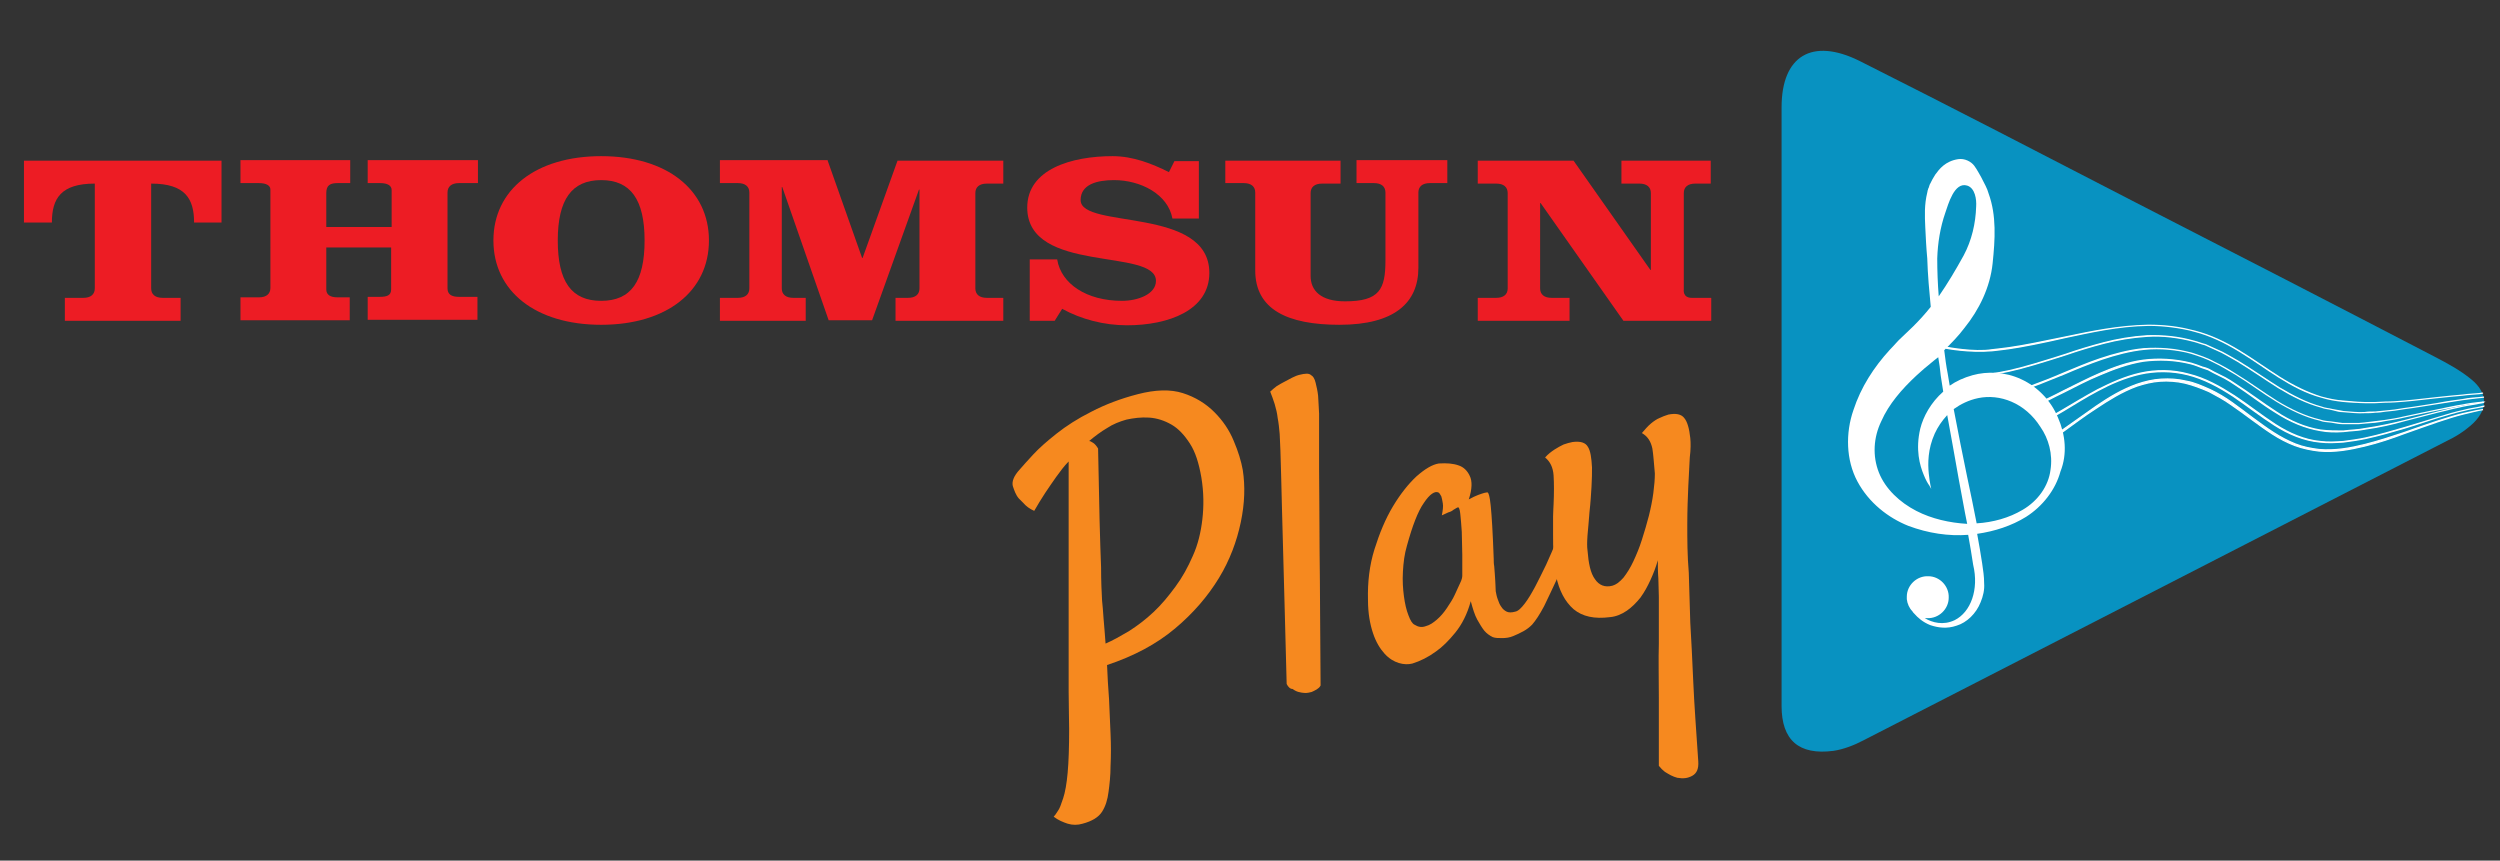 <?xml version="1.0" encoding="utf-8"?>
<!-- Generator: Adobe Illustrator 24.0.0, SVG Export Plug-In . SVG Version: 6.00 Build 0)  -->
<svg version="1.1" id="Layer_1" xmlns="http://www.w3.org/2000/svg" xmlns:xlink="http://www.w3.org/1999/xlink" x="0px" y="0px"
	 viewBox="0 0 501.1 172.5" style="enable-background:new 0 0 501.1 172.5;" xml:space="preserve">
<rect x="0" y="0" width="501.1" height="172.5" fill="#333333" stroke="none"/>
<style type="text/css">
	.st0{fill:#0892C1;}
	.st1{fill:#FFFFFF;stroke:#FFFFFF;stroke-width:0.25;stroke-miterlimit:10;}
	.st2{fill:#FFFFFF;}
	.st3{fill:#ED1C24;}
	.st4{fill:#F6891F;}
</style>
<path class="st0" d="M357.1,80.6c0-19.7,0-39.4,0-59.1c0-10.3,6.1-14,15.6-9.3c18.5,9.3,36.8,18.8,55.2,28.3
	c20.1,10.3,40.1,20.6,60.1,31c2.5,1.3,5.1,2.7,7.3,4.5c3.6,2.9,3.4,6.4-0.2,9.4c-1.4,1.2-3,2.2-4.7,3c-39,20-77.9,40-116.9,60
	c-1.9,1-4,1.8-6,2.1c-6.9,0.9-10.4-2.1-10.4-9C357.1,121.2,357.1,100.9,357.1,80.6z"/>
<g>
	<g>
		<path class="st1" d="M413.4,86.6c2.1-1.5,4.3-3.2,6.8-4.8c2.4-1.6,5.1-3.3,8.1-4.4c1.5-0.5,3.1-0.9,4.7-1c1.6-0.1,3.3,0,5,0.4
			c1.6,0.4,3.2,1,4.8,1.7c1.5,0.8,3,1.6,4.4,2.6c2.8,1.9,5.5,4.1,8.3,5.9c1.4,0.9,2.9,1.7,4.5,2.3c1.6,0.6,3.2,0.9,4.8,1.1
			c3.2,0.3,6.3-0.3,9.2-1c2.9-0.7,5.5-1.6,7.9-2.5c4.8-1.7,8.9-3.2,11.8-3.9c1.5-0.4,2.6-0.6,3.4-0.8c0.6-0.1,0.6-0.1,0.6-0.1
			s0,0-0.6,0.1c-0.8,0.1-1.9,0.4-3.4,0.7c-2.9,0.7-7,2.1-11.8,3.8c-2.4,0.8-5.1,1.7-7.9,2.4c-2.8,0.7-6,1.3-9.2,1
			c-1.6-0.2-3.2-0.5-4.7-1.1c-1.5-0.6-3-1.4-4.4-2.3c-2.8-1.8-5.5-4-8.3-6c-1.4-1-2.9-1.9-4.4-2.6c-1.6-0.7-3.1-1.4-4.8-1.7
			c-1.7-0.4-3.3-0.5-5-0.4c-1.7,0.1-3.3,0.5-4.8,1c-3.1,1.1-5.7,2.7-8.2,4.4c-2.4,1.7-4.7,3.3-6.8,4.8L413.4,86.6z"/>
		<path class="st1" d="M408.9,85c1.8-1,2.4-1.3,4.6-2.6c2.2-1.3,4.5-2.8,7-4.1c2.6-1.4,5.4-2.6,8.4-3.3c3.1-0.7,6.4-0.7,9.6,0.1
			c3.2,0.8,6.2,2.4,9.1,4.3c2.8,1.9,5.5,4,8.3,5.8c2.8,1.8,5.9,3.1,9.1,3.4c1.6,0.2,3.1,0.1,4.7,0c1.5-0.2,3-0.4,4.4-0.7
			c2.8-0.6,5.5-1.4,7.9-2.1c2.4-0.7,4.6-1.5,6.6-2.1c2-0.6,3.7-1.1,5.1-1.4c1.4-0.4,2.6-0.5,3.4-0.7c0.8-0.1,0.8-0.2,0.8-0.2
			s-0.1,0-0.8,0.2c-0.8,0.2-1.9,0.3-3.4,0.7c-1.4,0.3-3.2,0.8-5.1,1.4c-2,0.6-4.2,1.3-6.6,2c-2.4,0.7-5.1,1.5-7.9,2.1
			c-1.4,0.3-2.9,0.5-4.4,0.7c-1.5,0.1-3.1,0.2-4.6,0c-3.2-0.3-6.2-1.6-9-3.4c-2.8-1.8-5.4-3.9-8.3-5.8c-2.8-1.8-5.8-3.5-9.1-4.3
			c-3.2-0.9-6.6-0.9-9.7-0.2c-3.1,0.7-5.9,2-8.5,3.3c-2.6,1.4-4.9,2.8-7.1,4.1c-2.2,1.3-2.8,1.6-4.6,2.6L408.9,85z"/>
		<path class="st1" d="M407.6,81.6c0.9-0.4,1.9-0.9,2.9-1.4c1-0.5,2.1-1.1,3.2-1.6c2.2-1.1,4.6-2.4,7.3-3.5c2.6-1.1,5.5-2.2,8.6-2.7
			c3.1-0.4,6.3-0.3,9.5,0.5c0.8,0.2,1.5,0.5,2.3,0.8c0.4,0.1,0.8,0.3,1.2,0.4l1.1,0.6l2.2,1.1c0.7,0.4,1.4,0.8,2.1,1.3
			c2.8,1.8,5.4,3.9,8.2,5.6c2.8,1.8,5.8,3.1,8.9,3.6c1.5,0.3,3.1,0.3,4.6,0.2c1.5-0.2,3-0.2,4.4-0.5c2.8-0.4,5.5-1,7.9-1.7
			c2.4-0.6,4.6-1.2,6.6-1.7c2-0.5,3.7-0.9,5.1-1.2c1.4-0.3,2.6-0.4,3.3-0.6c0.8-0.1,0.9-0.2,0.9-0.2s-0.2,0-0.9,0.2
			c-0.8,0.1-1.9,0.3-3.3,0.6c-1.4,0.3-3.2,0.7-5.1,1.2c-2,0.5-4.2,1.1-6.6,1.7c-2.4,0.6-5.1,1.2-7.9,1.6c-1.4,0.3-2.9,0.3-4.4,0.5
			c-1.5,0-3,0-4.6-0.2c-3.1-0.5-6.1-1.8-8.8-3.6c-2.8-1.8-5.4-3.8-8.2-5.6c-0.7-0.5-1.4-0.9-2.1-1.3l-2.2-1.1l-1.1-0.6
			c-0.4-0.2-0.8-0.3-1.2-0.4c-0.8-0.3-1.6-0.6-2.3-0.8c-3.2-0.8-6.5-1-9.6-0.6c-3.1,0.4-6,1.5-8.6,2.6c-2.6,1.1-5,2.4-7.3,3.5
			c-1.1,0.6-2.2,1.1-3.2,1.6c-1,0.5-2,0.9-2.9,1.4L407.6,81.6z"/>
		<path class="st1" d="M402.6,79c1.4-0.4,3.1-0.9,5-1.6c1.9-0.7,4-1.6,6.3-2.5c2.3-1,4.8-2,7.4-2.9c2.7-0.9,5.6-1.7,8.6-2
			c3.1-0.3,6.3,0,9.4,0.8c1.5,0.5,3.1,1,4.5,1.8c1.5,0.7,2.9,1.5,4.3,2.4c2.8,1.7,5.5,3.7,8.2,5.4c2.8,1.7,5.7,3.1,8.7,3.8
			c0.7,0.3,1.5,0.3,2.3,0.4c0.8,0.1,1.5,0.2,2.2,0.3c0.7,0,1.5,0,2.2,0c0.4,0,0.7,0,1.1,0c0.4,0,0.7-0.1,1.1-0.1
			c1.4-0.1,2.8-0.2,4.1-0.5c1.3-0.2,2.6-0.4,3.8-0.7c2.4-0.5,4.6-1,6.6-1.4c2-0.4,3.7-0.8,5.1-1c1.4-0.3,2.5-0.4,3.3-0.5
			c0.8-0.1,1-0.1,1-0.1s-0.2,0-1,0.1c-0.8,0.1-1.9,0.2-3.3,0.5c-1.4,0.3-3.1,0.6-5.1,1c-2,0.4-4.2,0.9-6.6,1.4
			c-1.2,0.3-2.5,0.5-3.8,0.7c-1.3,0.2-2.7,0.3-4.1,0.5c-0.4,0-0.7,0.1-1.1,0.1c-0.4,0-0.7,0-1.1,0c-0.7,0-1.5,0-2.2,0
			c-0.7,0-1.5-0.2-2.2-0.3c-0.7-0.1-1.5-0.1-2.3-0.4c-3-0.7-5.9-2.1-8.7-3.8c-2.8-1.7-5.4-3.7-8.2-5.4c-1.4-0.8-2.8-1.7-4.3-2.4
			c-1.5-0.8-3-1.3-4.6-1.8c-3.1-0.9-6.4-1.1-9.5-0.9c-3.1,0.3-6,1.1-8.7,2c-2.7,0.9-5.2,2-7.4,2.9c-2.3,1-4.4,1.8-6.3,2.5
			c-1.9,0.7-3.5,1.2-4.9,1.6L402.6,79z"/>
		<path class="st1" d="M398.2,75.2c0,0,0.4-0.1,1.2-0.2c0.8-0.1,1.9-0.3,3.3-0.6c2.8-0.6,6.7-1.8,11.4-3.3c2.3-0.8,4.9-1.6,7.6-2.3
			c2.7-0.7,5.6-1.2,8.7-1.4c3.1-0.2,6.2,0.2,9.3,1c0.8,0.2,1.5,0.5,2.3,0.7c0.7,0.3,1.5,0.7,2.2,1c0.4,0.2,0.7,0.3,1.1,0.5l1.1,0.6
			c0.7,0.4,1.4,0.8,2.1,1.2c2.8,1.7,5.5,3.6,8.2,5.3c2.8,1.7,5.6,3.1,8.6,3.9c0.7,0.3,1.5,0.3,2.2,0.5c0.7,0.1,1.5,0.3,2.2,0.4
			c1.5,0.1,2.9,0.3,4.3,0.2c0.7,0,1.4,0,2.1-0.1c0.7,0,1.4-0.1,2-0.2c0.7-0.1,1.3-0.1,1.9-0.2c0.6-0.1,1.3-0.2,1.9-0.3
			c2.4-0.3,4.6-0.7,6.6-1c2-0.3,3.7-0.6,5.1-0.8c1.4-0.2,2.5-0.3,3.3-0.4c0.8-0.1,1-0.1,1-0.1s-0.2,0-1,0.1
			c-0.8,0.1-1.9,0.1-3.3,0.4c-1.4,0.2-3.1,0.4-5.1,0.8c-2,0.3-4.2,0.7-6.6,1c-0.6,0.1-1.2,0.2-1.9,0.3c-0.6,0.1-1.3,0.1-1.9,0.2
			c-0.7,0.1-1.3,0.1-2,0.2c-0.7,0-1.4,0-2.1,0.1c-1.4,0.1-2.8-0.1-4.3-0.2c-0.7,0-1.5-0.2-2.2-0.4c-0.7-0.2-1.5-0.2-2.2-0.5
			c-3-0.8-5.8-2.3-8.5-3.9c-2.7-1.7-5.4-3.6-8.2-5.3c-0.7-0.4-1.4-0.8-2.1-1.2l-1.1-0.6c-0.4-0.2-0.7-0.3-1.1-0.5
			c-0.7-0.3-1.5-0.7-2.2-1c-0.8-0.2-1.5-0.5-2.3-0.7c-3.1-0.9-6.3-1.2-9.4-1.1c-3.1,0.2-6,0.7-8.7,1.4c-2.7,0.7-5.3,1.5-7.6,2.3
			c-4.7,1.5-8.6,2.7-11.4,3.3c-1.4,0.3-2.5,0.5-3.3,0.6c-0.8,0.1-1.2,0.2-1.2,0.2L398.2,75.2z"/>
		<path class="st1" d="M390.1,69.8c0,0,4.6,0.9,9.2,0.5c0.8-0.1,1.9-0.2,3.3-0.4c2.8-0.4,6.8-1.2,11.6-2.3c4.8-1,10.3-2.3,16.4-2.4
			c3,0,6.2,0.3,9.3,1.2c3.1,0.8,6,2.2,8.8,3.9c2.8,1.7,5.4,3.6,8.1,5.3c2.7,1.7,5.5,3.2,8.5,4c1.5,0.4,2.9,0.7,4.4,0.8
			c1.5,0.1,2.9,0.3,4.3,0.3c0.7,0,1.4,0,2.1,0c0.7,0,1.3-0.1,2-0.1c1.3,0,2.6-0.1,3.8-0.2c2.4-0.2,4.6-0.5,6.6-0.7
			c2-0.2,3.7-0.4,5.1-0.5c1.4-0.2,2.5-0.2,3.3-0.3c0.8-0.1,0.7-0.1,0.7-0.1s0,0-0.7,0.1c-0.8,0.1-1.9,0.1-3.3,0.3
			c-1.4,0.1-3.1,0.3-5.1,0.5c-2,0.2-4.2,0.5-6.6,0.7c-1.2,0.1-2.5,0.2-3.8,0.2c-0.7,0-1.3,0.1-2,0.1c-0.7,0-1.4,0-2.1,0
			c-2.8-0.1-5.8-0.2-8.7-1.1c-2.9-0.9-5.7-2.3-8.4-4c-2.7-1.7-5.3-3.6-8.1-5.3c-2.8-1.7-5.7-3.1-8.8-3.9c-3.1-0.8-6.3-1.2-9.3-1.2
			c-6.1,0.1-11.7,1.3-16.5,2.3c-4.8,1-8.7,1.8-11.6,2.2c-1.4,0.2-2.5,0.3-3.3,0.4c-3.6,0.6-9.2-0.5-9.2-0.5L390.1,69.8z"/>
	</g>
</g>
<path class="st2" d="M412.5,83.7c-1.4-3.4-4.1-6.2-7.4-7.7c-3.2-1.5-6.8-1.6-9.7-0.8c-1.8,0.5-3.3,1.2-4.6,2.1
	c-0.1-0.8-0.3-1.6-0.4-2.4c-0.3-1.5-0.5-3.1-0.7-4.7c1.4-1.4,2.8-2.8,4-4.4c3-3.7,5.2-8.2,5.7-13c0.5-4.8,0.8-9.6-0.8-14
	c-0.3-1.1-0.8-1.9-1.5-3.3c-0.3-0.5-0.8-1.5-1.4-2.3c-0.6-0.8-1.9-1.5-3.2-1.3c-2.6,0.4-3.8,2-4.6,3.1c-0.4,0.6-0.7,1.2-1,1.8
	c-0.2,0.3-0.2,0.6-0.3,0.8l-0.1,0.2c-0.1,0.2,0,0.2-0.1,0.3l-0.1,0.5c-0.6,2.4-0.5,4.7-0.4,6.9c0.1,2.1,0.2,4.2,0.4,6.3
	c0.1,3.3,0.4,6.6,0.7,9.7c-1.1,1.4-2.3,2.7-3.5,3.9l-2.3,2.2c-0.8,0.7-1.5,1.6-2.4,2.5c-3.2,3.5-5.8,7.5-7.3,12.1
	c-1.6,4.6-1.5,10,0.8,14.3c2.3,4.3,6.2,7.3,10.2,8.9c4,1.5,8.1,2.1,12,1.8c0.4,2.1,0.7,4.1,1,6c1.2,5-0.5,9.5-3.7,11.1
	c-2.3,1.1-4.5,0.5-6-0.4c0.2,0,0.3,0,0.5,0c2.3,0.1,4.3-1.8,4.3-4.1c0.1-2.3-1.8-4.3-4.1-4.3c-2.3-0.1-4.3,1.8-4.3,4.1
	c0,0.2,0,0.4,0,0.5h0c0,0,0,0,0,0c0.1,0.9,0.5,1.8,1.1,2.4c0.1,0.2,0.2,0.3,0.4,0.5c0.7,0.8,1.7,1.7,3.2,2.3
	c1.5,0.5,3.3,0.8,5.3,0.1c2-0.6,3.9-2.4,4.8-4.7c0.5-1.2,0.8-2.5,0.7-3.8c0-1.4-0.2-2.6-0.4-4c-0.3-1.9-0.6-3.8-1-5.9
	c3.5-0.5,6.9-1.6,9.8-3.4c3.3-2.1,5.9-5.4,6.9-9.1C414.4,91,414,87.1,412.5,83.7z M389.9,42.7c0.6-1.7,1.8-6.3,4.4-5.5
	c1.6,0.5,1.9,2.8,1.8,4.2c-0.1,3.4-0.9,6.8-2.5,9.8c-1.6,2.9-3.2,5.6-5,8.2c-0.2-2.5-0.3-5.1-0.3-7.6
	C388.4,48.7,388.9,45.6,389.9,42.7z M384.1,102.4c-3.3-1.7-6.2-4.4-7.5-7.7c-1.3-3.3-1.1-7,0.5-10.3c1.5-3.4,4.1-6.4,7-9.1
	c0.7-0.6,1.4-1.3,2.3-2l1.2-1c0.3-0.2,0.6-0.5,0.9-0.7c0.2,1.2,0.4,2.5,0.5,3.7c0.2,1.1,0.3,2.1,0.5,3.2c-2.5,2.2-4,5-4.6,7.4
	c-1,4.2-0.1,7.4,0.7,9.3c0.4,1,0.8,1.7,1.1,2.1c0.3,0.5,0.4,0.7,0.4,0.7s-0.3-1.1-0.5-3.1c-0.2-2-0.2-4.9,1.2-8
	c0.6-1.3,1.4-2.5,2.5-3.7c0.8,4.5,1.6,8.7,2.3,12.8c0.6,3.1,1.1,6.1,1.7,9C390.8,104.8,387.2,104,384.1,102.4z M411,94.2
	c-0.4,3.2-2.5,6.2-5.6,8c-2.7,1.6-5.9,2.5-9.2,2.7c-0.6-3-1.2-6.1-1.9-9.3c-0.9-4.3-1.8-8.9-2.7-13.6c1.4-1,3-1.8,4.9-2.2
	c4.3-0.9,9.4,0.9,12.5,5.8C410.6,87.9,411.5,91,411,94.2z"/>
<g>
	<path class="st3" d="M4.8,44.6V32.2h39.6v12.4h-5.5c0-4.8-1.8-7.8-8.6-7.8v21c0,1.2,0.8,1.9,2.3,1.9h3.6v4.6H13v-4.6h3.7
		c1.5,0,2.3-0.7,2.3-1.9v-21c-6.8,0-8.6,3-8.6,7.8H4.8z"/>
	<path class="st3" d="M78.5,45.5v-7.4c0-0.9-0.8-1.4-2.3-1.4h-2.5v-4.6h22.1v4.6H92c-1.5,0-2.3,0.7-2.3,1.9v19.2
		c0,1.2,0.8,1.7,2.3,1.7h3.7v4.6H73.7v-4.6h2.4c1.5,0,2.3-0.3,2.3-1.5v-8.4H65.4V58c0,1.1,0.8,1.6,2.3,1.6h2.4v4.6H48.2v-4.6h3.7
		c1.5,0,2.3-0.7,2.3-1.9V38c0-0.8-0.8-1.3-2.3-1.3h-3.7v-4.6h22v4.6h-2.5c-1.5,0-2.3,0.4-2.3,2v6.8H78.5z"/>
	<path class="st3" d="M142.1,48.2c0,10.2-8.5,16.9-21.6,16.9c-13.1,0-21.6-6.7-21.6-16.9c0-10.2,8.5-16.9,21.6-16.9
		C133.6,31.3,142.1,38,142.1,48.2z M111.8,48.2c0,8.2,2.7,12.1,8.7,12.1c6,0,8.7-3.9,8.7-12.1c0-8.2-2.8-12.1-8.7-12.1
		C114.6,36.1,111.8,40,111.8,48.2z"/>
	<path class="st3" d="M165.9,32.2l6.9,19.5h0.1l7-19.5h21.2v4.6h-3.3c-1.5,0-2.3,0.7-2.3,1.9v19.1c0,1.2,0.8,1.9,2.3,1.9h3.3v4.6
		h-21.6v-4.6h2.5c1.5,0,2.3-0.7,2.3-1.9V38h-0.1l-9.4,26.2h-8.7l-9.3-26.7h-0.1v20.3c0,1.2,0.8,1.9,2.3,1.9h2.5v4.6h-17.2v-4.6h3.6
		c1.5,0,2.3-0.7,2.3-1.9V38.6c0-1.2-0.8-1.9-2.3-1.9h-3.6v-4.6H165.9z"/>
	<path class="st3" d="M240.4,43.8H235c-0.9-4.9-6.4-7.7-11.7-7.7c-3.5,0-6.7,0.9-6.7,4c0,5.9,25.8,1.2,25.8,14.6
		c0,7.5-8.2,10.5-16.5,10.5c-4.6,0-9.2-1.2-13-3.3l-1.5,2.4h-5V52h5.5c0.8,4.9,5.9,8.3,13,8.3c3.1,0,6.8-1.3,6.8-4
		c0-6.7-25.8-1.3-25.8-14.7c0-7.7,8.9-10.3,17.1-10.3c4.1,0,7.9,1.5,11.3,3.2l1.1-2.2h4.9V43.8z"/>
	<path class="st3" d="M245.5,32.2h23.2v4.6h-3.7c-1.5,0-2.3,0.7-2.3,1.9v16.6c0,3,2.1,5.1,6.9,5.1c6.9,0,8.1-2.4,8.1-8.2V38.6
		c0-1.2-0.8-1.9-2.3-1.9h-3.5v-4.6h18.2v4.6h-3.5c-1.5,0-2.3,0.7-2.3,1.9v15.1c0,6.9-4.7,11.4-15.8,11.4c-10.5,0-16.9-3.1-16.9-10.9
		V38.6c0-1.2-0.8-1.9-2.3-1.9h-3.7V32.2z"/>
	<path class="st3" d="M325.4,64.3l-16.6-23.6h-0.1v17.1c0,1.2,0.8,1.9,2.3,1.9h3.6v4.6h-18.4v-4.6h3.7c1.5,0,2.3-0.7,2.3-1.9V38.7
		c0-1.2-0.8-1.9-2.3-1.9h-3.7v-4.6h19.2l15.4,21.9h0.1V38.7c0-1.2-0.8-1.9-2.3-1.9H325v-4.6h17.9v4.6h-3.1c-1.5,0-2.3,0.7-2.3,1.9
		l0,18.3V58c0,0-0.3,1.7,1.6,1.7v0l3.9,0v4.6H325.4z"/>
</g>
<g>
	<path class="st4" d="M211.2,163.7c0.2-0.2,0.5-0.6,0.8-1.1c0.4-0.5,0.7-1.4,1.1-2.6c0.4-1.2,0.7-2.9,0.9-5.1
		c0.2-2.2,0.3-5.1,0.3-8.8c0-2-0.1-4.4-0.1-7.5c0-3,0-6.3,0-9.7c0-3.5,0-7,0-10.7c0-3.7,0-7.1,0-10.4c0-3.3,0-6.3,0-9
		c0-2.7,0-4.8,0-6.3c-0.9,0.9-1.7,2-2.5,3.1c-0.7,1-1.4,2-2.2,3.2c-0.8,1.2-1.5,2.4-2.2,3.6c-0.9-0.4-1.6-0.9-2.2-1.6
		c-0.3-0.3-0.6-0.6-0.9-0.9c-0.6-0.7-0.9-1.6-1.2-2.5c-0.2-0.9,0.2-2,1.4-3.3c0.6-0.7,1.5-1.7,2.7-3c1.2-1.3,2.8-2.7,4.7-4.2
		c1.9-1.5,4.2-3,7-4.4c2.7-1.4,5.8-2.6,9.3-3.5c3.5-0.9,6.5-1,9-0.2c2.5,0.8,4.6,2.1,6.3,3.8c1.7,1.7,3,3.6,3.9,5.8
		c0.9,2.1,1.5,4.1,1.8,5.8c0.5,3.2,0.4,6.7-0.4,10.5c-0.8,3.8-2.2,7.6-4.4,11.2c-2.2,3.6-5.1,7-8.8,10.1c-3.7,3.1-8.2,5.5-13.6,7.3
		c0.1,2.2,0.2,4.5,0.4,6.9c0.1,2.3,0.2,4.6,0.3,6.9c0.1,2.3,0.1,4.4,0,6.4c0,2-0.2,3.7-0.4,5.2c-0.2,1.6-0.6,2.9-1.3,4
		c-0.7,1.1-2,1.9-3.9,2.4c-1,0.3-2,0.3-3,0C213.1,164.8,212.1,164.4,211.2,163.7z M220.9,120.4c0.1,0.9,0.2,2.1,0.3,3.6
		c0.1,1.5,0.3,3.2,0.4,5c1.4-0.6,3-1.5,4.7-2.5c1.7-1.1,3.3-2.3,4.9-3.8c1.6-1.5,3-3.2,4.4-5.1c1.4-1.9,2.5-3.9,3.5-6.2
		c1-2.2,1.6-4.7,1.9-7.3c0.3-2.6,0.3-5.4-0.2-8.4c-0.5-2.9-1.2-5.1-2.3-6.8c-1.1-1.7-2.3-3-3.7-3.8c-1.4-0.8-2.9-1.3-4.5-1.4
		c-1.6-0.1-3.1,0.1-4.5,0.4c-1.4,0.4-2.7,0.9-3.9,1.7c-1.2,0.7-2.4,1.6-3.6,2.6c0.2,0,0.4,0.1,0.7,0.3c0.4,0.2,0.8,0.7,1.1,1.2
		c0.1,5.7,0.2,10.5,0.3,14.4c0.1,3.8,0.2,7,0.3,9.4C220.7,116.4,220.8,118.7,220.9,120.4z"/>
	<path class="st4" d="M257.9,137.1c-0.3-10.9-0.5-19.7-0.7-26.3c-0.2-6.6-0.3-11.7-0.4-15.2c-0.1-4.1-0.2-7-0.3-8.6
		c-0.1-1.1-0.2-2.2-0.4-3.2c-0.1-0.9-0.3-1.8-0.6-2.8c-0.3-0.9-0.6-1.8-0.9-2.5c0.4-0.4,0.8-0.7,1.3-1.1c0.5-0.3,1-0.6,1.4-0.8
		c0.6-0.3,1.1-0.6,1.7-0.9c0.6-0.3,1.1-0.5,1.6-0.6c0.4-0.1,0.9-0.2,1.3-0.2c0.4,0,0.7,0.1,0.9,0.3c0.4,0.2,0.7,0.7,0.9,1.5
		c0.2,0.8,0.4,1.7,0.5,2.6c0.1,1.1,0.1,2.3,0.2,3.6c0,2.6,0,6.3,0,11.1c0,4.1,0.1,9.7,0.1,16.7c0.1,7.1,0.1,16,0.2,26.7
		c-0.2,0.4-0.5,0.6-0.8,0.8c-0.4,0.2-0.7,0.4-1,0.5c-0.4,0.1-0.8,0.2-1.3,0.2c-0.4,0-0.9-0.1-1.3-0.2c-0.4-0.1-0.8-0.3-1.2-0.6
		C258.6,138.1,258.2,137.7,257.9,137.1z"/>
	<path class="st4" d="M316.5,105.2c-0.5,1.3-1.1,3-1.9,4.9c-0.8,2-1.6,3.9-2.5,5.9c-0.9,2-1.8,3.8-2.6,5.5c-0.9,1.7-1.7,2.9-2.4,3.7
		c-0.5,0.5-1,0.9-1.7,1.3c-0.7,0.4-1.4,0.7-2.1,1c-0.7,0.3-1.5,0.4-2.2,0.4c-0.7,0-1.4,0-1.9-0.2c-0.6-0.3-1.2-0.7-1.7-1.3
		c-0.4-0.5-0.9-1.3-1.4-2.2c-0.5-0.9-0.9-2.2-1.3-3.7c-0.7,2.6-1.8,4.7-3.1,6.3c-1.3,1.6-2.6,2.9-3.9,3.8c-1.5,1.1-3.1,1.9-4.7,2.4
		c-0.8,0.2-1.7,0.2-2.7-0.1c-1-0.3-2-0.9-2.9-1.9c-0.9-1-1.7-2.3-2.3-4.1c-0.6-1.8-1-4-1-6.6c-0.1-3.6,0.3-7,1.3-10.2
		c1-3.2,2.2-6.1,3.7-8.6c1.5-2.5,3.1-4.5,4.7-6c1.7-1.5,3.2-2.4,4.5-2.6c1.6-0.1,2.9,0,4,0.4c0.9,0.3,1.7,1,2.2,2.1
		c0.5,1,0.5,2.6-0.2,4.7c0.7-0.4,1.4-0.7,1.9-0.9c0.5-0.2,0.9-0.3,1.2-0.4c0.3-0.1,0.6-0.1,0.7-0.1c0.1,0.1,0.2,0.3,0.3,0.7
		c0.1,0.4,0.2,1,0.3,2c0.1,1,0.2,2.3,0.3,4c0.1,1.7,0.2,3.9,0.3,6.6c0,0.5,0,1,0.1,1.5c0,0.4,0.1,0.9,0.1,1.3c0,0.4,0.1,1,0.1,1.5
		c0,0.6,0.1,1.3,0.1,2.2c0.1,0.5,0.2,1.1,0.4,1.6c0.2,0.6,0.4,1.1,0.7,1.5c0.3,0.5,0.7,0.8,1.1,1c0.4,0.2,1,0.2,1.7,0
		c0.6-0.1,1.2-0.7,1.9-1.6c0.7-0.9,1.4-2.1,2.1-3.4c0.7-1.3,1.4-2.8,2.2-4.4c0.7-1.6,1.4-3.1,2-4.6c0.6-1.5,1.2-2.8,1.7-3.9
		c0.5-1.1,0.9-2,1.1-2.5c0.3-0.6,0.7-1,1.1-1.2c0.4-0.2,0.8-0.2,1.1,0.1c0.3,0.3,0.5,0.8,0.5,1.5
		C317.1,103.3,316.9,104.2,316.5,105.2z M293.1,115.4c0-1.2,0-2.6,0-4.2c0-1.6-0.1-3.1-0.1-4.6c-0.1-1.5-0.2-2.7-0.3-3.6
		c-0.1-1-0.3-1.4-0.5-1.3c-0.3,0.1-0.5,0.3-0.9,0.5c-0.2,0.2-0.6,0.4-1,0.5c-0.4,0.2-0.9,0.4-1.3,0.6c0.2-1,0.3-1.8,0.2-2.4
		c-0.1-0.6-0.2-1.1-0.3-1.4c-0.2-0.4-0.4-0.7-0.6-0.8c-0.7-0.3-1.7,0.3-2.9,2.1c-1.2,1.7-2.3,4.6-3.4,8.6c-0.5,1.7-0.7,3.4-0.8,5.2
		c-0.1,1.8,0,3.4,0.2,4.9c0.2,1.5,0.5,2.8,0.9,3.8c0.4,1.1,0.8,1.7,1.2,1.9c0.8,0.5,1.5,0.6,2.3,0.3c0.8-0.2,1.5-0.7,2.2-1.3
		c0.7-0.6,1.4-1.4,2-2.3c0.6-0.9,1.2-1.8,1.6-2.7c0.4-0.9,0.8-1.7,1.1-2.4C293,116.2,293.1,115.7,293.1,115.4z"/>
	<path class="st4" d="M329.1,86.8c0.6-0.7,1.2-1.4,1.8-1.9c0.6-0.5,1.2-0.9,1.7-1.1c0.6-0.3,1.2-0.5,1.8-0.7
		c1.5-0.3,2.6-0.1,3.2,0.7c0.6,0.7,1,2.1,1.2,4c0.1,1,0.1,2.3-0.1,3.9c-0.1,1.6-0.2,3.5-0.3,5.8c-0.1,2.3-0.2,4.8-0.2,7.7
		s0,6.1,0.3,9.6c0.1,2.9,0.2,6.2,0.3,10c0.2,3.3,0.4,7.3,0.6,11.9c0.2,4.6,0.6,9.9,1,15.9c0.1,1.5-0.3,2.4-1.2,2.9
		c-0.9,0.5-1.8,0.6-3,0.4c-0.4-0.1-0.9-0.3-1.3-0.5c-0.4-0.2-0.7-0.4-1.2-0.7c-0.4-0.3-0.8-0.7-1.2-1.2c0-5,0-9.6,0-13.7
		c0-4.1-0.1-7.7,0-10.7c0-3.5,0-6.7,0-9.5c0-1.2-0.1-2.5-0.1-3.7c-0.1-1.2-0.1-2.4-0.1-3.6c-0.4,1.4-0.9,2.7-1.5,4
		c-0.6,1.3-1.2,2.4-2,3.5c-0.8,1-1.7,1.9-2.7,2.6c-1,0.7-2.2,1.2-3.4,1.3c-3.1,0.4-5.5-0.1-7.3-1.6c-1.7-1.5-2.9-3.7-3.5-6.7
		c-0.3-1.2-0.4-2.5-0.5-4c-0.1-1.5-0.1-2.9-0.1-4.2c0-1.4,0-2.6,0-3.7c0-1.1,0.1-1.9,0.1-2.4c0.1-2.3,0.1-4.2,0-5.8
		c-0.1-1.6-0.7-2.8-1.7-3.6c0.6-0.7,1.3-1.2,1.9-1.6c0.6-0.4,1.2-0.7,1.8-1c0.6-0.2,1.2-0.4,1.8-0.5c1.6-0.2,2.6,0.1,3.1,1
		c0.5,0.8,0.7,2.2,0.8,4.1c0,1,0,2.3-0.1,3.9c-0.1,1.6-0.2,3.3-0.4,5c-0.1,1.7-0.3,3.3-0.4,4.7c-0.1,1.4-0.1,2.4,0,3
		c0.2,2.6,0.6,4.6,1.5,5.8c0.8,1.2,2,1.7,3.5,1.3c0.7-0.2,1.4-0.7,2.2-1.6c0.7-0.9,1.4-2,2-3.3c0.6-1.3,1.2-2.7,1.7-4.3
		c0.5-1.6,1-3.2,1.4-4.8c0.4-1.6,0.7-3.1,0.9-4.6c0.2-1.5,0.3-2.8,0.3-3.9c-0.2-2.2-0.3-3.8-0.5-5C330.9,88.5,330.3,87.5,329.1,86.8
		z"/>
</g>
</svg>
